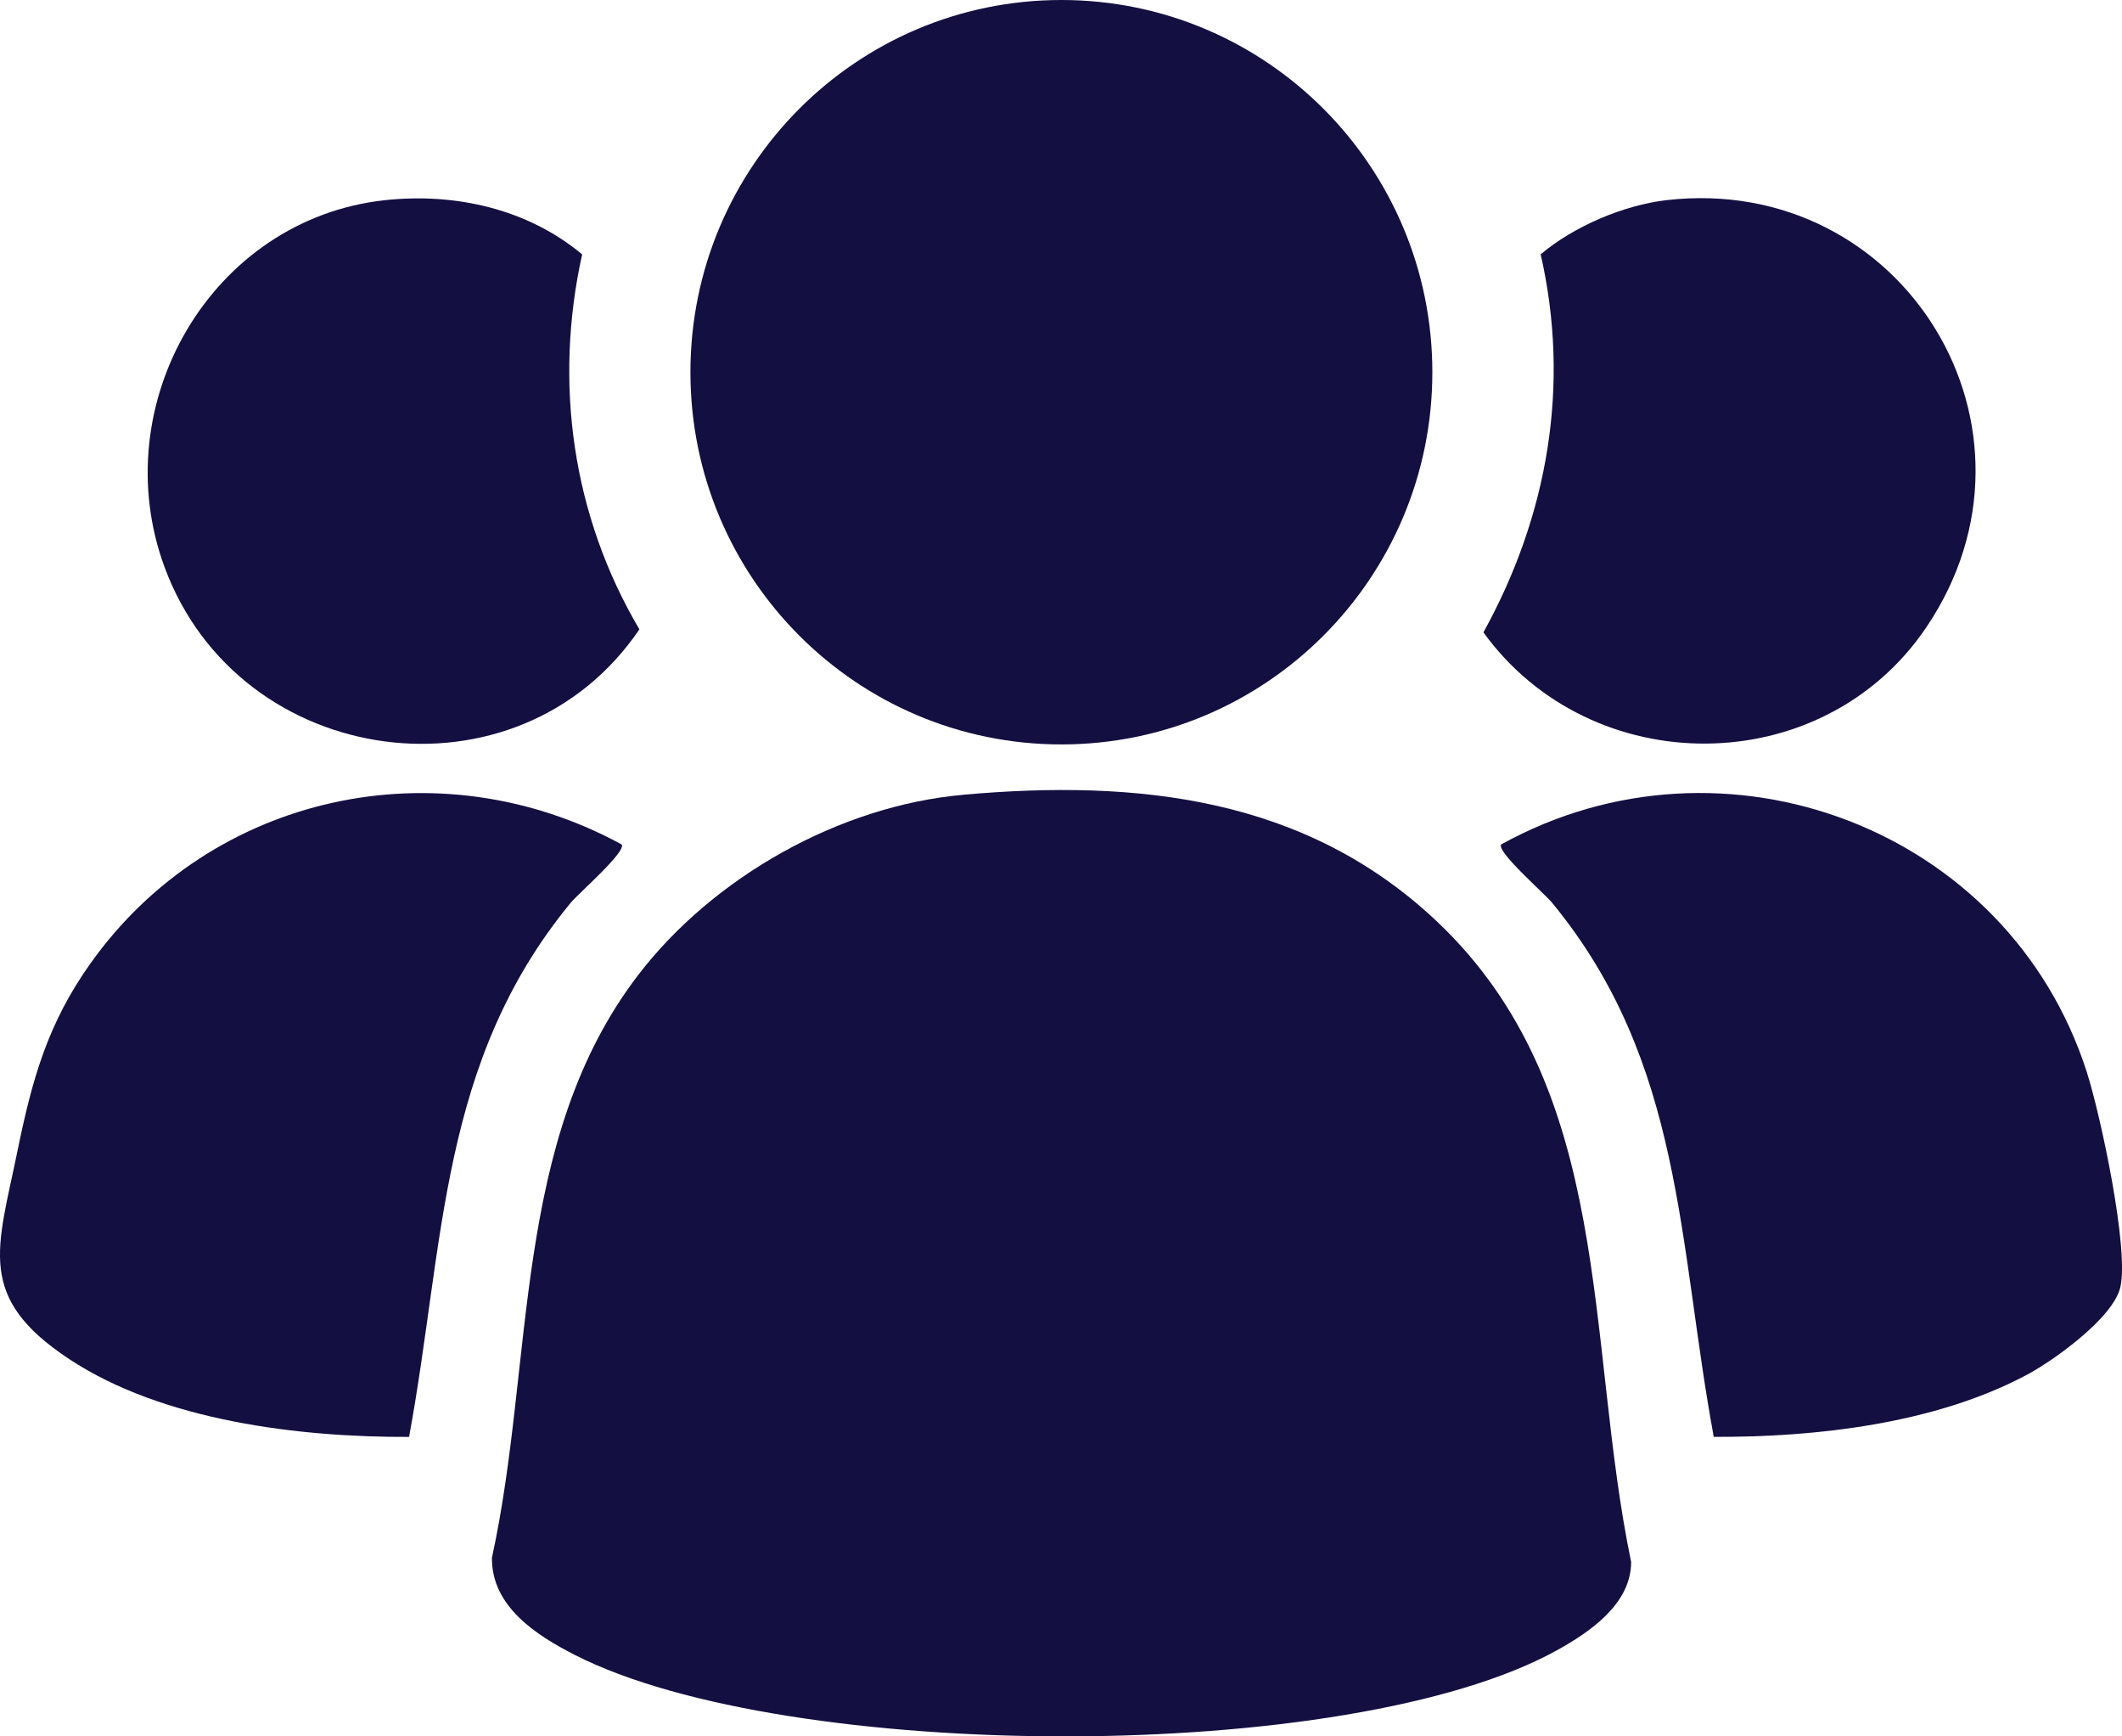 <svg width="44" height="36" viewBox="0 0 44 36" fill="none" xmlns="http://www.w3.org/2000/svg">
<path d="M19.974 16.477C23.585 16.156 27.058 16.525 29.784 19.094C33.5 22.596 32.86 27.753 33.822 32.384C33.821 33.258 32.963 33.838 32.281 34.216C27.963 36.606 16.32 36.55 11.927 34.315C11.13 33.91 10.186 33.308 10.201 32.293C11.086 28.245 10.604 23.644 13.235 20.212C14.794 18.18 17.41 16.705 19.974 16.478V16.477Z" fill="#130F41"/>
<path d="M22.008 15.434C26.256 15.434 29.7 11.979 29.7 7.717C29.7 3.455 26.256 0 22.008 0C17.759 0 14.316 3.455 14.316 7.717C14.316 11.979 17.759 15.434 22.008 15.434Z" fill="#130F41"/>
<path d="M31.127 17.508C35.746 14.95 41.647 17.175 43.269 22.223C43.551 23.102 44.147 25.871 43.967 26.682C43.825 27.317 42.597 28.198 42.035 28.499C40.133 29.518 37.656 29.799 35.535 29.79C34.791 25.766 34.91 22.025 32.179 18.712C32.027 18.527 31.021 17.652 31.127 17.507V17.508Z" fill="#130F41"/>
<path d="M12.89 17.508C12.995 17.654 11.99 18.527 11.837 18.713C9.106 22.027 9.225 25.767 8.482 29.791C6.21 29.8 3.377 29.46 1.437 28.179C-0.503 26.898 -0.054 25.898 0.363 23.86C0.665 22.384 0.986 21.226 1.871 19.981C4.376 16.449 9.092 15.438 12.89 17.508Z" fill="#130F41"/>
<path d="M7.975 4.151C9.438 3.992 10.936 4.329 12.071 5.274C11.479 7.944 11.868 10.694 13.258 13.048C10.742 16.758 4.96 15.963 3.411 11.755C2.167 8.375 4.383 4.544 7.975 4.151Z" fill="#130F41"/>
<path d="M34.56 4.149C39.468 3.589 42.724 8.898 39.939 13.011C37.781 16.199 32.999 16.205 30.759 13.111C32.093 10.694 32.568 7.993 31.946 5.273C32.631 4.695 33.663 4.252 34.56 4.149Z" fill="#130F41"/>
</svg>
